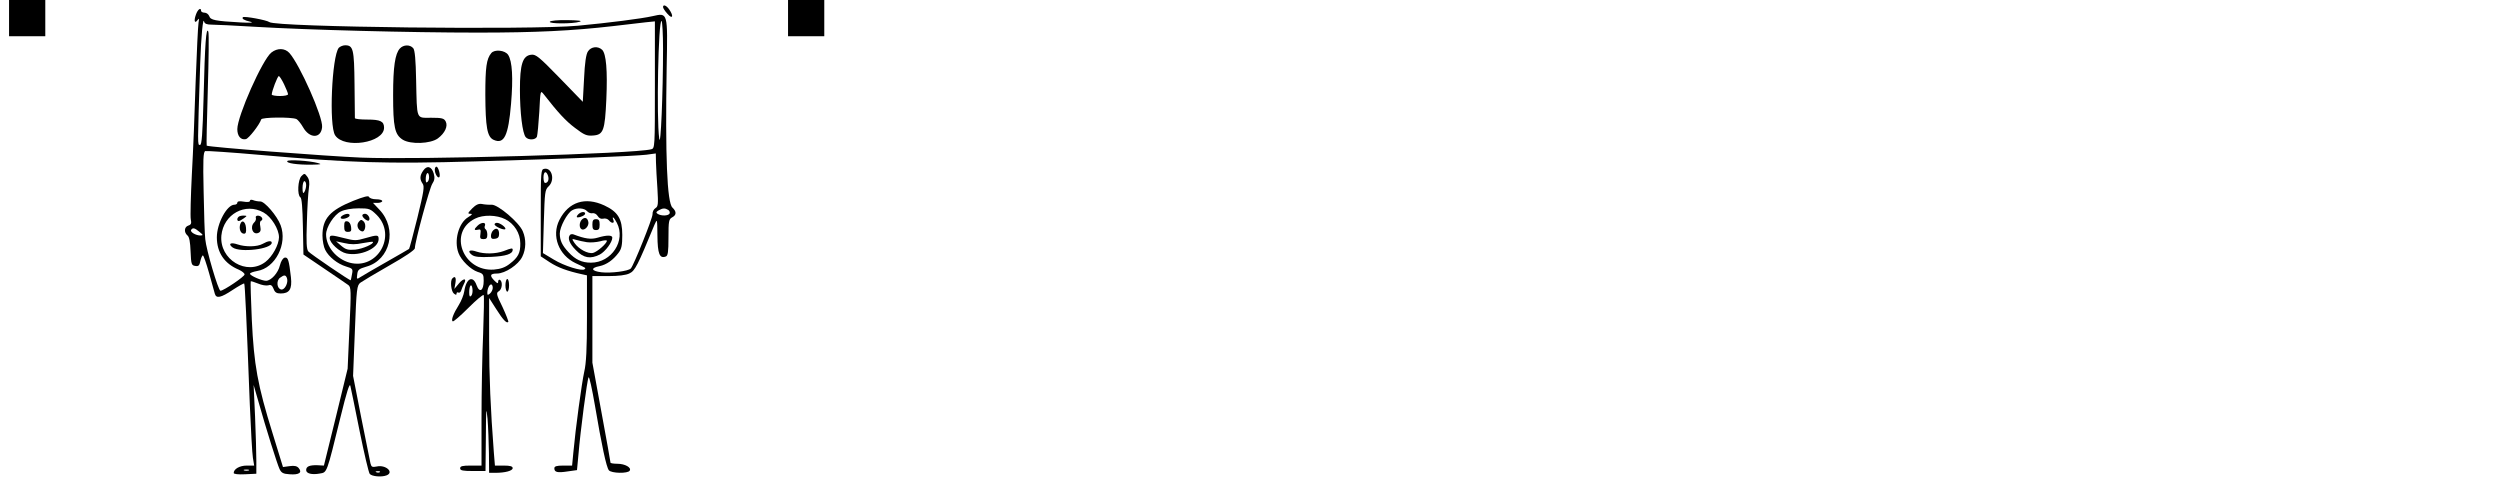<?xml version="1.0" encoding="UTF-8" standalone="yes"?>
<svg version="1.0" xmlns="http://www.w3.org/2000/svg" width="1380" height="277" viewBox="0 0 1380 277" preserveAspectRatio="xMidYMid meet">
  <g transform="translate(0,277) scale(0.1,-0.1)" fill="#000000" stroke="none">
    <path d="M50 2670 l0 -100 100 0 100 0 0 100 0 100 -100 0 -100 0 0 -100z"/>
    <path d="M4350 2670 l0 -100 100 0 100 0 0 100 0 100 -100 0 -100 0 0 -100z"/>
    <path d="M3660 2731 c0 -6 11 -23 25 -38 28 -32 35 -12 9 25 -16 23 -34 29
-34 13z"/>
    <path d="M1081 2688 c-12 -34 -6 -51 10 -28 8 11 9 7 5 -15 -3 -16 -10 -163
-16 -325 -5 -162 -14 -393 -21 -513 -6 -120 -9 -231 -6 -247 5 -23 2 -30 -13
-35 -23 -7 -26 -37 -5 -55 10 -8 15 -36 17 -88 3 -71 5 -77 26 -80 18 -3 23 2
28 27 4 17 10 31 14 31 4 0 19 -44 34 -97 15 -54 30 -106 32 -115 8 -27 33
-22 99 22 32 21 61 37 63 35 4 -4 13 -196 31 -670 6 -137 13 -269 17 -292 l7
-43 -41 0 c-39 0 -72 -19 -72 -41 0 -6 26 -9 63 -7 l62 3 0 70 c0 39 -3 149
-7 245 l-8 175 26 -90 c44 -156 104 -346 117 -374 10 -21 20 -27 56 -29 51 -4
71 9 50 34 -9 11 -23 15 -50 11 l-37 -5 -57 185 c-84 270 -103 379 -115 627
-5 116 -8 211 -6 213 2 2 20 -4 40 -12 21 -9 46 -13 57 -10 14 5 21 0 29 -19
7 -20 17 -26 39 -26 49 0 64 24 57 89 -11 96 -16 112 -34 109 -10 -2 -21 -19
-27 -43 -10 -42 -48 -84 -76 -85 -23 0 -89 28 -89 39 0 5 18 11 39 15 101 16
169 150 130 253 -19 51 -89 133 -113 131 -11 0 -29 3 -38 7 -11 4 -18 3 -18
-3 0 -7 -14 -9 -35 -5 -23 4 -35 2 -35 -6 0 -6 -7 -11 -16 -11 -41 0 -97 -103
-97 -180 0 -84 42 -146 122 -179 17 -8 31 -19 31 -26 0 -12 -116 -90 -133 -90
-12 0 -79 228 -84 285 -3 25 -7 143 -9 263 -4 177 -2 218 9 223 7 2 144 -7
303 -21 499 -44 697 -50 1184 -36 525 15 877 29 948 37 l52 7 1 -49 c1 -27 4
-93 8 -146 5 -85 4 -98 -11 -107 -10 -6 -17 -21 -16 -34 1 -20 -104 -283 -120
-299 -14 -15 -111 -27 -162 -21 -57 7 -62 24 -10 34 38 8 75 34 104 73 17 22
21 42 21 99 0 89 -24 128 -99 163 -106 49 -197 20 -248 -80 -45 -88 -4 -195
90 -239 58 -27 57 -26 49 -33 -13 -13 -113 18 -170 53 l-60 36 5 174 c5 162 6
175 26 194 37 34 19 106 -24 97 -18 -3 -19 -14 -19 -243 l0 -240 50 -33 c45
-29 96 -48 178 -66 l27 -6 0 -235 c0 -169 -4 -251 -15 -297 -14 -64 -48 -313
-60 -445 l-7 -73 -49 0 c-37 0 -49 -4 -49 -15 0 -22 17 -26 75 -17 l50 7 8 85
c11 133 48 414 56 427 4 7 19 -63 35 -155 37 -219 63 -341 77 -358 14 -17 105
-19 115 -2 11 17 -26 38 -68 38 -21 0 -38 3 -38 6 0 3 -22 129 -50 279 l-50
273 0 239 0 239 88 0 c55 0 98 5 117 15 30 14 45 43 138 269 15 34 15 33 16
-61 1 -100 12 -128 46 -115 12 4 15 25 15 105 0 90 2 101 20 111 25 13 25 32
2 54 -30 26 -40 288 -32 773 6 307 7 303 -77 284 -62 -14 -242 -37 -413 -53
-256 -24 -1668 -8 -1703 20 -14 11 -138 34 -146 27 -8 -8 6 -17 41 -25 21 -5
2 -7 -52 -4 -143 8 -168 13 -175 35 -4 10 -15 19 -26 19 -10 0 -19 5 -19 10 0
22 -19 8 -29 -22z m87 -54 c20 0 129 -5 242 -12 284 -17 854 -32 1227 -32 321
0 522 10 748 36 72 8 153 18 180 21 l50 5 0 -350 c0 -343 0 -351 -20 -356 -91
-25 -1290 -59 -1602 -46 -191 8 -843 58 -852 66 -2 1 1 139 6 306 5 167 7 312
3 323 -12 32 -19 -69 -26 -357 -6 -213 -10 -268 -20 -268 -14 0 -14 -15 1 445
5 156 16 266 22 235 3 -11 15 -16 41 -16z m2492 -133 c0 -244 -13 -554 -21
-496 -16 111 -5 660 13 649 4 -3 8 -72 8 -153z m-635 -701 c7 -21 0 -40 -16
-40 -5 0 -9 14 -9 30 0 34 15 40 25 10z m-1570 -203 c43 -24 85 -92 85 -137
-1 -42 -36 -106 -75 -136 -103 -78 -255 13 -243 146 12 118 132 184 233 127z
m1786 7 c7 -8 20 -13 29 -11 10 2 22 -4 29 -15 8 -13 19 -18 31 -15 11 3 24
-1 31 -9 15 -19 33 -18 25 1 -10 26 3 16 19 -15 51 -98 -29 -220 -143 -220
-50 0 -86 17 -123 57 -36 38 -49 66 -49 104 0 36 41 113 68 128 26 16 68 13
83 -5z m448 7 c7 -5 10 -14 7 -20 -8 -13 -45 -14 -65 -2 -11 7 -10 11 5 20 23
13 35 13 53 2z m-2588 -121 c21 -17 22 -19 6 -20 -26 0 -59 19 -52 31 9 14 20
11 46 -11z m483 -255 c9 -25 -12 -67 -32 -63 -24 5 -28 49 -6 65 23 17 31 16
38 -2z m-211 -1062 c-7 -2 -19 -2 -25 0 -7 3 -2 5 12 5 14 0 19 -2 13 -5z"/>
    <path d="M1870 2506 c-38 -47 -55 -430 -20 -483 50 -76 270 -42 270 42 0 35
-20 45 -92 45 -37 0 -68 3 -69 8 0 4 -1 88 -2 188 -2 193 -7 214 -52 214 -12
0 -28 -7 -35 -14z"/>
    <path d="M2207 2502 c-26 -29 -37 -99 -37 -257 0 -177 9 -218 53 -246 43 -27
153 -23 194 7 39 29 57 68 43 94 -9 17 -21 20 -80 20 -84 0 -78 -16 -83 207
-2 113 -7 167 -16 177 -18 21 -54 20 -74 -2z"/>
    <path d="M3246 2487 c-11 -15 -18 -64 -22 -151 l-7 -128 -128 132 c-112 115
-131 131 -156 128 -48 -5 -63 -52 -63 -193 0 -127 14 -241 32 -262 15 -18 55
-16 62 3 3 9 9 71 13 137 6 120 6 120 25 96 77 -99 121 -147 172 -185 51 -39
65 -45 100 -42 57 4 65 27 73 200 7 160 -1 251 -23 273 -23 22 -61 18 -78 -8z"/>
    <path d="M1498 2480 c-49 -38 -188 -351 -188 -423 0 -38 19 -61 47 -55 16 3
75 79 85 109 4 12 164 14 194 2 7 -3 24 -23 36 -44 36 -65 100 -65 106 -1 6
55 -124 347 -181 410 -25 27 -66 28 -99 2z m70 -175 c12 -25 22 -50 22 -55 0
-6 -20 -10 -45 -10 -25 0 -45 4 -45 8 0 18 32 102 39 102 4 0 17 -20 29 -45z"/>
    <path d="M2712 2477 c-27 -32 -33 -79 -33 -230 1 -179 10 -233 46 -249 58 -26
81 22 96 199 12 142 7 235 -16 270 -17 26 -75 32 -93 10z"/>
    <path d="M1317 1573 c-10 -9 -9 -23 1 -23 5 0 17 7 28 15 19 14 19 14 -2 15
-11 0 -24 -3 -27 -7z"/>
    <path d="M1412 1568 c3 -7 -1 -19 -9 -26 -25 -25 -8 -70 22 -58 13 5 16 14 12
35 -4 18 -2 31 5 33 6 2 8 10 4 16 -10 16 -39 15 -34 0z"/>
    <path d="M1326 1532 c-8 -25 2 -52 21 -52 10 0 13 9 11 32 -3 36 -23 48 -32
20z"/>
    <path d="M1450 1424 c-30 -17 -95 -18 -139 -3 -38 13 -54 3 -27 -17 42 -30
216 -9 216 26 0 13 -20 11 -50 -6z"/>
    <path d="M3190 1585 c-8 -9 -8 -15 -2 -15 18 0 42 12 42 21 0 14 -26 10 -40
-6z"/>
    <path d="M3212 1558 c-15 -15 -16 -45 -2 -53 16 -10 41 16 38 38 -4 25 -20 31
-36 15z"/>
    <path d="M3270 1530 c0 -23 4 -30 20 -30 16 0 20 7 20 30 0 23 -4 30 -20 30
-16 0 -20 -7 -20 -30z"/>
    <path d="M3147 1474 c-16 -17 -4 -49 32 -85 43 -44 80 -50 132 -24 30 16 69
68 69 93 0 15 -31 15 -81 0 -37 -11 -70 -6 -133 18 -7 3 -15 1 -19 -2z m93
-41 c20 -3 53 0 73 5 20 6 37 7 37 3 0 -15 -53 -61 -76 -67 -28 -7 -80 21
-103 55 -16 24 -15 24 9 17 14 -4 41 -10 60 -13z"/>
    <path d="M3035 2650 c-7 -12 128 -12 165 0 17 5 -6 8 -67 9 -52 1 -95 -3 -98
-9z"/>
    <path d="M1586 1881 c-8 -12 56 -21 134 -20 52 1 59 2 35 9 -47 13 -164 20
-169 11z"/>
    <path d="M2336 1828 c-19 -27 -20 -48 -3 -72 11 -15 6 -44 -29 -188 -23 -93
-44 -171 -46 -172 -2 -2 -57 -33 -123 -71 -66 -37 -130 -75 -143 -83 -23 -15
-24 -15 -20 14 3 25 9 30 50 42 133 37 173 209 72 315 l-35 37 25 0 c14 0 26
5 26 10 0 6 -15 10 -34 10 -19 0 -36 6 -39 13 -3 8 -27 2 -88 -22 -128 -52
-169 -98 -169 -191 0 -28 7 -64 15 -79 20 -40 69 -78 115 -92 37 -11 39 -14
33 -43 -3 -17 -6 -32 -7 -33 -3 -4 -222 145 -234 159 -10 12 -12 51 -8 160 2
78 7 163 11 188 5 33 2 50 -9 65 -14 19 -16 19 -32 3 -20 -20 -24 -105 -6
-117 8 -4 12 -59 14 -161 l3 -155 115 -78 c63 -43 123 -83 132 -90 16 -11 17
-28 7 -237 l-10 -225 -65 -267 -66 -268 -37 2 c-43 1 -61 -7 -61 -27 0 -19 32
-27 75 -19 41 7 37 -4 114 309 35 143 51 193 55 175 4 -14 26 -126 51 -249 25
-123 50 -230 56 -237 12 -14 65 -19 93 -8 43 17 -5 60 -54 49 -25 -5 -30 -3
-35 17 -3 13 -26 127 -51 253 l-45 230 10 250 c9 234 11 250 31 265 11 8 83
51 160 95 85 48 140 85 140 95 0 34 81 332 96 355 13 20 15 33 8 58 -12 39
-37 46 -58 15z m25 -61 c-8 -8 -11 -4 -11 14 0 33 14 47 18 19 2 -12 -1 -27
-7 -33z m-671 -19 c0 -13 -5 -30 -10 -38 -7 -11 -10 -5 -10 23 0 20 5 37 10
37 6 0 10 -10 10 -22z m390 -165 c112 -114 4 -304 -150 -263 -73 20 -130 88
-130 156 0 40 44 109 82 127 20 10 59 17 97 17 60 0 65 -2 101 -37z m17 -1419
c-3 -3 -12 -4 -19 -1 -8 3 -5 6 6 6 11 1 17 -2 13 -5z"/>
    <path d="M1890 1580 c-8 -5 -12 -12 -8 -15 9 -9 48 4 48 16 0 12 -21 11 -40
-1z"/>
    <path d="M2000 1581 c0 -12 29 -35 36 -28 11 10 -5 37 -21 37 -8 0 -15 -4 -15
-9z"/>
    <path d="M1980 1545 c-14 -17 -5 -45 17 -52 18 -6 27 37 11 54 -13 12 -16 12
-28 -2z"/>
    <path d="M1900 1521 c0 -25 4 -31 21 -31 16 0 20 5 17 27 -2 17 -10 29 -20 31
-14 3 -18 -3 -18 -27z"/>
    <path d="M1820 1455 c0 -26 54 -76 92 -84 76 -17 178 28 178 79 0 24 -6 25
-75 5 -48 -14 -59 -14 -113 0 -74 19 -82 19 -82 0z m182 -27 c29 5 55 9 56 7
10 -10 -56 -39 -97 -43 -40 -3 -52 0 -77 21 l-29 25 47 -10 c33 -8 62 -8 100
0z"/>
    <path d="M2400 1833 c0 -22 17 -49 25 -41 8 8 -5 58 -16 58 -5 0 -9 -8 -9 -17z"/>
    <path d="M2606 1619 c-24 -25 -26 -29 -10 -29 14 0 11 -5 -12 -19 -53 -32 -79
-130 -53 -198 15 -40 67 -91 106 -104 30 -9 33 -14 33 -49 0 -55 -23 -69 -39
-25 -20 57 -57 40 -68 -32 -3 -21 -17 -55 -30 -76 -31 -49 -44 -85 -34 -91 4
-3 43 31 86 74 44 44 82 76 85 71 3 -5 1 -101 -3 -213 -5 -111 -9 -321 -9
-465 l0 -263 -59 0 c-46 0 -59 -3 -59 -15 0 -12 14 -15 70 -15 l70 0 2 188 c1
158 2 174 9 102 4 -47 7 -133 8 -192 l1 -108 34 0 c54 0 96 11 96 26 0 10 -14
14 -49 14 l-49 0 -6 73 c-18 237 -26 419 -26 622 l0 230 39 -61 c38 -60 58
-81 67 -71 2 2 -12 39 -32 82 -34 69 -36 78 -21 87 19 10 23 53 7 63 -5 3 -10
-1 -10 -9 0 -13 -4 -12 -20 4 -29 29 -25 40 13 40 46 0 119 49 140 93 21 42
22 96 3 140 -20 49 -137 148 -172 147 -16 -1 -40 1 -54 4 -18 3 -33 -4 -54
-25z m183 -59 c50 -25 83 -78 83 -133 1 -53 -12 -78 -58 -113 -25 -20 -51 -29
-87 -32 -173 -13 -255 207 -105 281 45 23 120 21 167 -3z m-188 -423 c-8 -8
-11 -2 -11 19 0 40 14 54 18 19 2 -15 -1 -32 -7 -38z m119 44 c0 -10 -7 -24
-15 -31 -12 -10 -15 -10 -15 3 0 23 11 47 21 47 5 0 9 -8 9 -19z"/>
    <path d="M2636 1524 c-21 -20 -20 -27 2 -22 15 4 17 0 14 -23 -4 -24 -1 -29
17 -29 16 0 21 6 21 24 0 14 -4 27 -10 31 -5 3 -7 12 -3 20 7 20 -21 19 -41
-1z"/>
    <path d="M2730 1532 c0 -12 51 -34 59 -27 7 8 -28 35 -46 35 -7 0 -13 -4 -13
-8z"/>
    <path d="M2722 1498 c-7 -7 -12 -20 -12 -31 0 -13 6 -18 23 -15 16 2 22 10 22
27 0 28 -15 37 -33 19z"/>
    <path d="M2780 1384 c-44 -16 -107 -17 -149 -3 -39 14 -54 3 -26 -18 15 -11
40 -14 107 -11 81 4 118 16 118 39 0 11 -6 10 -50 -7z"/>
    <path d="M2497 1233 c-13 -12 -7 -71 8 -83 11 -9 15 -9 15 -1 0 7 5 9 10 6 6
-3 13 2 16 12 3 10 10 26 15 36 18 32 -2 33 -28 2 l-25 -30 6 33 c5 30 -2 41
-17 25z"/>
    <path d="M2790 1195 c0 -19 5 -35 10 -35 6 0 10 16 10 35 0 19 -4 35 -10 35
-5 0 -10 -16 -10 -35z"/>
  </g>
</svg>
